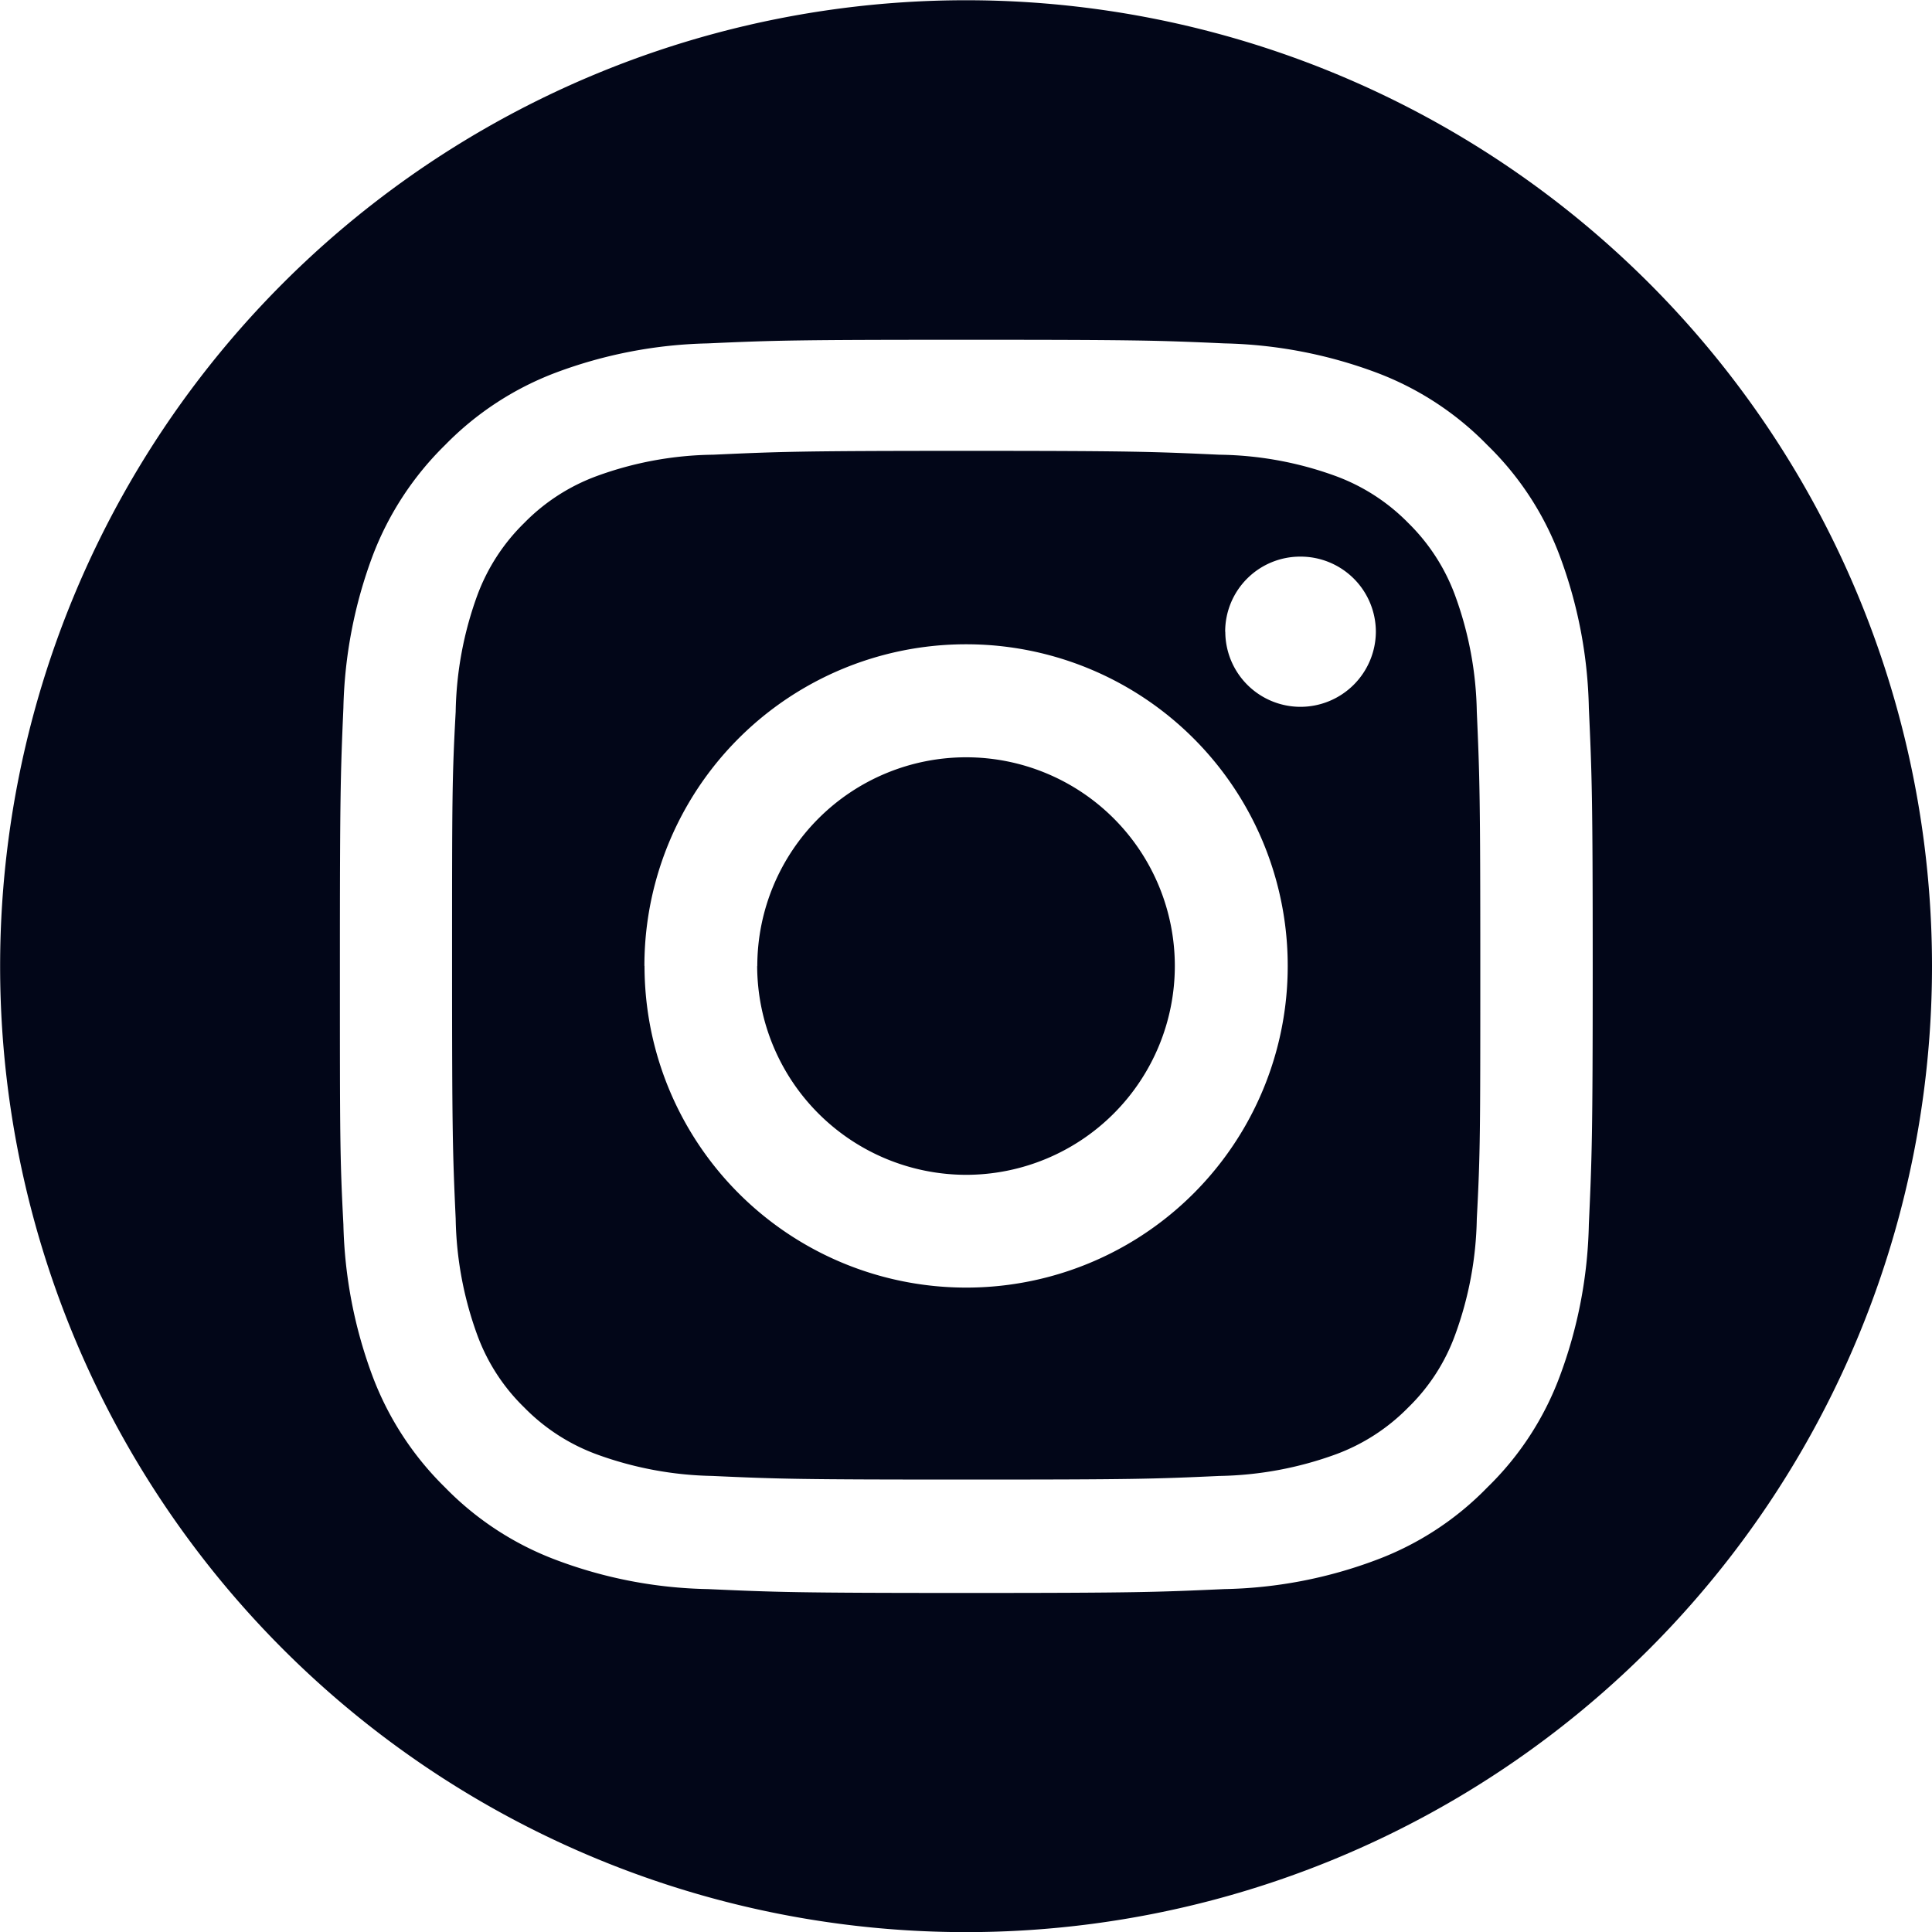<svg xmlns="http://www.w3.org/2000/svg" width="16.001" height="16.001" viewBox="0 0 16.001 16.001">
  <defs>
    <style>
      .cls-1 {
        fill: #020618;
      }
    </style>
  </defs>
  <path id="instagram" class="cls-1" d="M-9914-7809a8,8,0,0,1,8-8,8,8,0,0,1,8,8,8,8,0,0,1-8,8A8,8,0,0,1-9914-7809Zm5.862-5.158a3.815,3.815,0,0,0-1.259.242,2.532,2.532,0,0,0-.918.6,2.555,2.555,0,0,0-.6.918,3.832,3.832,0,0,0-.242,1.259c-.024.553-.029.731-.029,2.14s0,1.585.029,2.137a3.832,3.832,0,0,0,.242,1.259,2.543,2.543,0,0,0,.6.92,2.518,2.518,0,0,0,.918.6,3.753,3.753,0,0,0,1.259.242c.553.025.729.032,2.14.032s1.585-.007,2.138-.032a3.764,3.764,0,0,0,1.259-.242,2.5,2.5,0,0,0,.918-.6,2.493,2.493,0,0,0,.6-.92,3.81,3.81,0,0,0,.241-1.259c.025-.552.032-.729.032-2.137s-.007-1.587-.032-2.14a3.81,3.81,0,0,0-.241-1.259,2.5,2.5,0,0,0-.6-.918,2.515,2.515,0,0,0-.918-.6,3.826,3.826,0,0,0-1.259-.242c-.553-.025-.729-.03-2.138-.03S-9907.586-7814.183-9908.139-7814.158Zm.042,9.38a2.943,2.943,0,0,1-.963-.179,1.623,1.623,0,0,1-.6-.388,1.606,1.606,0,0,1-.389-.6,2.944,2.944,0,0,1-.179-.963c-.025-.547-.03-.711-.03-2.1s0-1.548.03-2.1a2.947,2.947,0,0,1,.179-.963,1.626,1.626,0,0,1,.389-.6,1.623,1.623,0,0,1,.6-.388,2.9,2.9,0,0,1,.963-.177c.548-.025.712-.032,2.1-.032s1.548.007,2.095.032a2.907,2.907,0,0,1,.963.177,1.627,1.627,0,0,1,.6.388,1.624,1.624,0,0,1,.388.6,2.939,2.939,0,0,1,.18.963c.024.547.029.711.029,2.1s0,1.55-.029,2.1a2.936,2.936,0,0,1-.18.963,1.6,1.6,0,0,1-.388.6,1.627,1.627,0,0,1-.6.388,2.955,2.955,0,0,1-.963.179c-.547.025-.711.03-2.095.03S-9907.549-7804.753-9908.1-7804.778Zm-.567-4.225a2.664,2.664,0,0,0,2.665,2.665,2.662,2.662,0,0,0,2.662-2.665,2.662,2.662,0,0,0-2.662-2.663A2.663,2.663,0,0,0-9908.664-7809Zm4.81-2.767a.623.623,0,0,0,.622.622.625.625,0,0,0,.625-.622.623.623,0,0,0-.625-.622A.621.621,0,0,0-9903.854-7811.77Zm-3.876,2.767a1.73,1.73,0,0,1,1.731-1.727,1.728,1.728,0,0,1,1.727,1.727,1.73,1.73,0,0,1-1.727,1.731A1.733,1.733,0,0,1-9907.73-7809Z" transform="translate(9914.001 7817.002)"/>
</svg>
